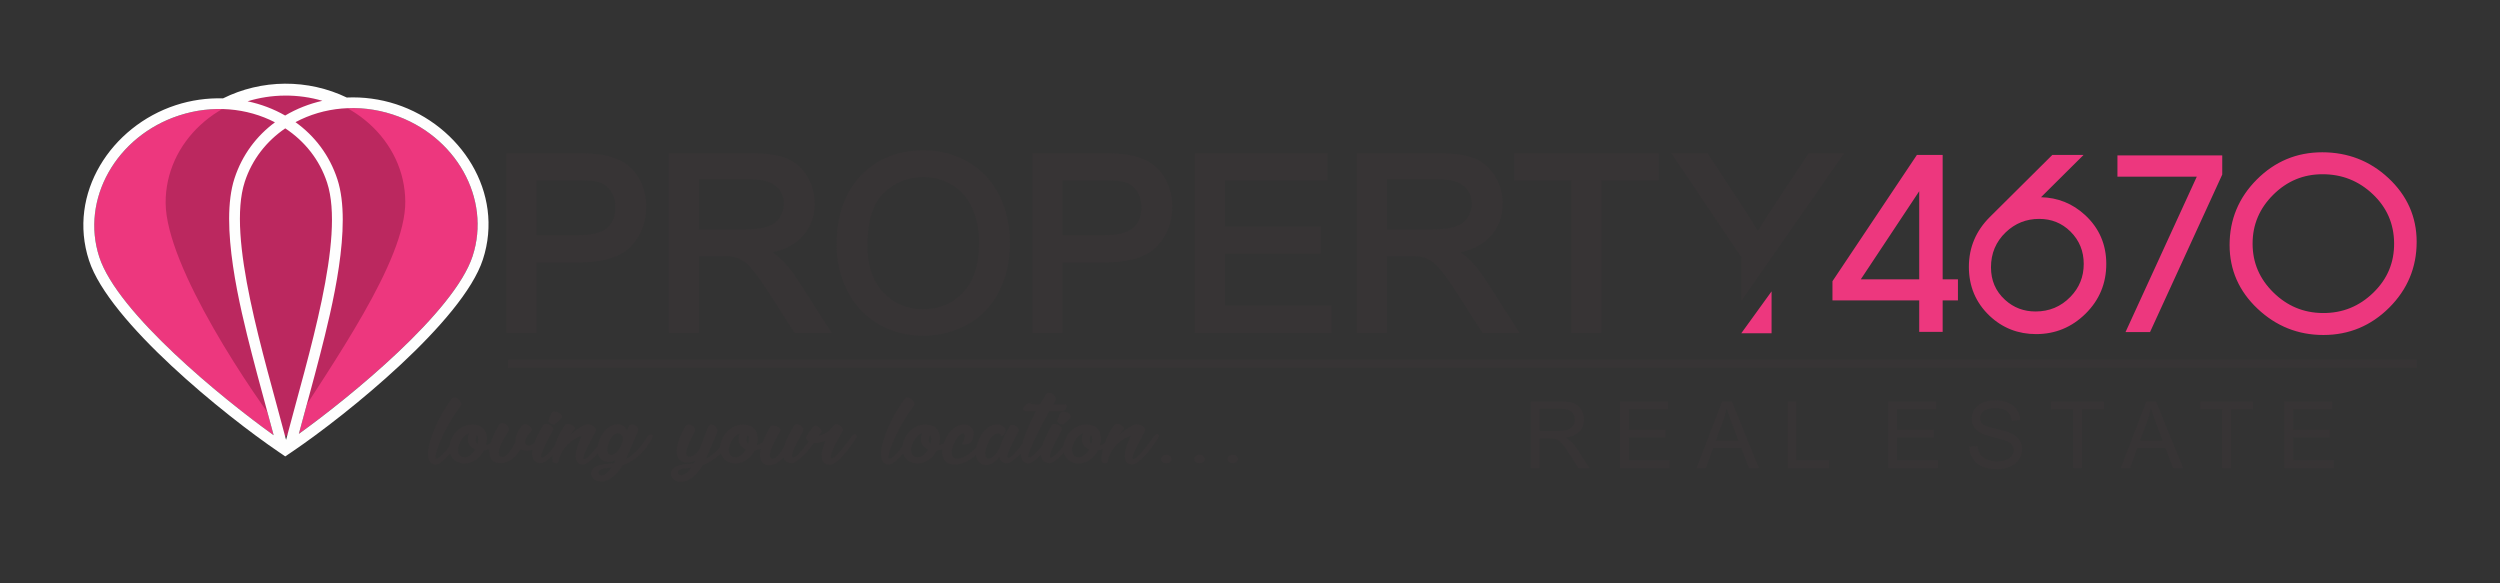 <?xml version="1.0" encoding="UTF-8" standalone="no"?>
<!DOCTYPE svg PUBLIC "-//W3C//DTD SVG 1.1//EN" "http://www.w3.org/Graphics/SVG/1.1/DTD/svg11.dtd">
<svg width="100%" height="100%" viewBox="0 0 300 70" version="1.1" xmlns="http://www.w3.org/2000/svg" xmlns:xlink="http://www.w3.org/1999/xlink" xml:space="preserve" xmlns:serif="http://www.serif.com/" style="fill-rule:evenodd;clip-rule:evenodd;stroke-linejoin:round;stroke-miterlimit:2;">
    <rect x="0" y="0" width="300" height="70" fill="#333333" stroke="none"/>
    <g>
        <g>
            <g transform="matrix(0.52,0,0,0.52,-4.404,-332.806)">
                <path d="M361.721,748.032L361.721,732.651L368.538,732.651C369.909,732.651 370.951,732.791 371.664,733.066C372.376,733.342 372.945,733.829 373.372,734.527C373.798,735.225 374.009,735.999 374.009,736.844C374.009,737.936 373.655,738.856 372.949,739.604C372.244,740.352 371.155,740.825 369.68,741.029C370.221,741.287 370.629,741.545 370.908,741.795C371.503,742.339 372.065,743.023 372.591,743.843L375.251,748.032L372.709,748.032L370.676,744.831C370.085,743.904 369.594,743.199 369.211,742.708C368.824,742.218 368.481,741.878 368.176,741.681C367.876,741.487 367.564,741.351 367.249,741.272C367.02,741.226 366.644,741.201 366.118,741.201L363.762,741.201L363.762,748.032L361.721,748.032ZM363.762,739.439L368.13,739.439C369.061,739.439 369.784,739.343 370.307,739.149C370.829,738.96 371.227,738.652 371.496,738.226C371.768,737.803 371.904,737.345 371.904,736.847C371.904,736.12 371.642,735.519 371.116,735.05C370.59,734.581 369.759,734.348 368.624,734.348L363.762,734.348L363.762,739.439ZM382.308,748.032L382.308,732.651L393.414,732.651L393.414,734.456L384.349,734.456L384.349,739.182L392.834,739.182L392.834,740.986L384.349,740.986L384.349,746.228L393.78,746.228L393.78,748.032L382.308,748.032ZM399.98,748.032L405.881,732.651L408.119,732.651L414.381,748.032L412.064,748.032L410.285,743.371L403.808,743.371L402.14,748.032L399.98,748.032ZM404.406,741.717L409.647,741.717L408.044,737.452C407.56,736.156 407.195,735.086 406.941,734.241C406.729,735.243 406.447,736.228 406.092,737.202L404.406,741.717ZM420.983,748.032L420.983,732.651L423.024,732.651L423.024,746.228L430.585,746.228L430.585,748.032L420.983,748.032ZM444.198,748.032L444.198,732.651L455.304,732.651L455.304,734.456L446.238,734.456L446.238,739.182L454.724,739.182L454.724,740.986L446.238,740.986L446.238,746.228L455.669,746.228L455.669,748.032L444.198,748.032ZM462.89,743.091L464.802,742.919C464.892,743.693 465.103,744.326 465.436,744.824C465.769,745.318 466.284,745.719 466.983,746.027C467.681,746.331 468.469,746.486 469.342,746.486C470.119,746.486 470.803,746.371 471.397,746.138C471.991,745.905 472.432,745.587 472.722,745.182C473.012,744.778 473.159,744.337 473.159,743.865C473.159,743.385 473.019,742.966 472.74,742.604C472.461,742.246 471.999,741.946 471.354,741.698C470.942,741.541 470.03,741.29 468.615,740.95C467.201,740.61 466.213,740.291 465.647,739.991C464.913,739.604 464.369,739.124 464.011,738.555C463.649,737.986 463.47,737.345 463.47,736.639C463.47,735.859 463.692,735.132 464.133,734.459C464.573,733.782 465.214,733.271 466.063,732.92C466.907,732.569 467.849,732.393 468.884,732.393C470.022,732.393 471.028,732.576 471.899,732.944C472.768,733.31 473.438,733.85 473.907,734.567C474.376,735.279 474.627,736.088 474.663,736.99L472.708,737.141C472.604,736.171 472.249,735.436 471.644,734.942C471.039,734.445 470.144,734.198 468.963,734.198C467.731,734.198 466.832,734.423 466.27,734.874C465.708,735.326 465.425,735.87 465.425,736.507C465.425,737.058 465.626,737.513 466.023,737.871C466.417,738.226 467.437,738.595 469.091,738.967C470.746,739.343 471.881,739.669 472.496,739.948C473.388,740.359 474.05,740.879 474.476,741.513C474.902,742.143 475.113,742.869 475.113,743.693C475.113,744.513 474.881,745.279 474.412,746.002C473.943,746.725 473.273,747.288 472.396,747.688C471.519,748.089 470.534,748.29 469.435,748.29C468.046,748.29 466.882,748.086 465.944,747.681C465.003,747.277 464.269,746.668 463.735,745.852C463.198,745.039 462.919,744.119 462.89,743.091ZM486.868,748.032L486.868,734.456L481.798,734.456L481.798,732.651L493.978,732.651L493.978,734.456L488.909,734.456L488.909,748.032L486.868,748.032ZM497.874,748.032L503.774,732.651L506.012,732.651L512.274,748.032L509.957,748.032L508.178,743.371L501.701,743.371L500.033,748.032L497.874,748.032ZM502.299,741.717L507.54,741.717L505.937,737.452C505.453,736.156 505.088,735.086 504.834,734.241C504.622,735.243 504.34,736.228 503.985,737.202L502.299,741.717ZM521.278,748.032L521.278,734.456L516.208,734.456L516.208,732.651L528.389,732.651L528.389,734.456L523.319,734.456L523.319,748.032L521.278,748.032ZM535.606,748.032L535.606,732.651L546.712,732.651L546.712,734.456L537.647,734.456L537.647,739.182L546.133,739.182L546.133,740.986L537.647,740.986L537.647,746.228L547.078,746.228L547.078,748.032L535.606,748.032ZM216.876,744.666C216.84,744.709 216.804,744.752 216.768,744.795C216.371,745.264 215.969,745.687 215.562,746.062C215.154,746.438 214.769,746.736 214.405,746.958C214.042,747.18 213.717,747.274 213.431,747.24C212.77,747.155 212.318,746.843 212.076,746.305C211.834,745.768 211.745,745.077 211.811,744.232C211.878,743.387 212.076,742.435 212.406,741.376C212.737,740.318 213.155,739.239 213.662,738.138C214.168,737.037 214.735,735.953 215.364,734.886C215.991,733.819 216.635,732.85 217.297,731.98C217.495,731.741 217.742,731.655 218.04,731.723C218.337,731.792 218.607,731.933 218.849,732.146C219.092,732.359 219.279,732.607 219.411,732.888C219.543,733.17 219.543,733.405 219.411,733.593C218.795,734.378 218.2,735.223 217.627,736.128C217.054,737.032 216.531,737.937 216.057,738.842C215.584,739.746 215.165,740.613 214.802,741.44C214.439,742.269 214.147,743.007 213.926,743.655C213.706,744.304 213.574,744.829 213.53,745.23C213.486,745.631 213.541,745.84 213.695,745.857C213.849,745.891 214.059,745.806 214.322,745.601C214.587,745.397 214.879,745.132 215.198,744.807C215.517,744.483 215.842,744.116 216.173,743.707C216.364,743.47 216.549,743.238 216.729,743.009C216.775,742.554 216.887,742.091 217.065,741.62C217.352,740.86 217.775,740.186 218.337,739.597C218.899,739.008 219.582,738.56 220.386,738.253C221.19,737.945 222.077,737.894 223.046,738.099C223.597,738.219 224.042,738.432 224.384,738.739C224.726,739.046 224.979,739.409 225.144,739.827C225.309,740.246 225.392,740.711 225.392,741.223C225.392,741.735 225.315,742.247 225.16,742.759C225.525,742.665 225.894,742.504 226.266,742.277C226.321,742.117 226.382,741.953 226.449,741.786C226.846,740.813 227.325,740.037 227.886,739.456C228.448,738.876 229.021,738.466 229.605,738.227C230.189,737.988 230.744,737.907 231.273,737.984C231.802,738.061 232.237,738.265 232.579,738.599C232.92,738.931 233.118,739.375 233.173,739.93C233.228,740.485 233.08,741.12 232.727,741.837C232.573,742.076 232.364,742.251 232.099,742.362C231.835,742.473 231.576,742.546 231.323,742.58C231.07,742.614 230.855,742.61 230.679,742.567C230.502,742.524 230.447,742.469 230.513,742.401C230.888,741.701 231.081,741.146 231.092,740.736C231.103,740.327 230.992,740.096 230.761,740.045C230.53,739.994 230.227,740.135 229.853,740.468C229.478,740.8 229.103,741.368 228.729,742.17C228.288,743.092 228.074,743.839 228.085,744.411C228.096,744.982 228.256,745.379 228.564,745.601C228.872,745.823 229.307,745.883 229.869,745.781C230.431,745.678 231.036,745.422 231.686,745.012C232.336,744.603 233.003,744.044 233.686,743.335C233.722,743.297 233.759,743.258 233.796,743.219C233.895,742.77 234.046,742.284 234.247,741.761C234.644,740.736 235.123,739.938 235.684,739.366C236.246,738.795 236.814,738.398 237.386,738.176C237.959,737.954 238.499,737.89 239.005,737.984C239.512,738.078 239.919,738.287 240.228,738.611C240.448,738.901 240.547,739.175 240.525,739.43C240.503,739.687 240.426,739.908 240.294,740.096C240.162,740.284 240.008,740.438 239.832,740.557C239.655,740.677 239.512,740.745 239.402,740.762C239.446,740.472 239.374,740.263 239.187,740.135C239,740.007 238.752,739.985 238.444,740.071C238.135,740.156 237.805,740.369 237.452,740.711C237.1,741.052 236.791,741.539 236.527,742.17C236.02,743.314 235.795,744.193 235.85,744.808C235.905,745.422 236.109,745.768 236.461,745.844C236.814,745.921 237.248,745.738 237.766,745.294C238.284,744.85 238.774,744.142 239.237,743.169C239.391,742.64 239.578,742.115 239.798,741.594C240.018,741.073 240.245,740.591 240.476,740.147C240.707,739.704 240.916,739.32 241.104,738.995C241.291,738.671 241.417,738.458 241.484,738.355C241.616,738.15 241.809,738.052 242.062,738.061C242.315,738.069 242.563,738.138 242.805,738.265C243.047,738.393 243.246,738.568 243.4,738.79C243.554,739.012 243.598,739.234 243.532,739.456C243.466,739.627 243.339,739.896 243.153,740.263C242.965,740.63 242.756,741.039 242.524,741.492C242.293,741.944 242.062,742.409 241.83,742.887C241.599,743.365 241.401,743.805 241.236,744.206C241.071,744.607 240.966,744.944 240.922,745.217C240.878,745.49 240.933,745.636 241.087,745.653C241.241,745.687 241.451,745.61 241.715,745.422C241.979,745.234 242.26,744.982 242.557,744.667C242.855,744.351 243.164,744.001 243.483,743.617C243.79,743.247 244.082,742.881 244.359,742.519C244.617,741.478 245.008,740.333 245.531,739.085C246.115,737.694 246.781,736.307 247.53,734.924L245.35,734.924C244.975,734.924 244.744,734.817 244.655,734.604C244.568,734.391 244.59,734.165 244.722,733.926C244.854,733.687 245.091,733.465 245.432,733.26C245.773,733.055 246.187,732.952 246.671,732.952C246.385,733.038 246.231,733.102 246.209,733.145C246.187,733.187 246.247,733.226 246.391,733.26C246.534,733.294 246.726,733.315 246.968,733.324C247.211,733.332 247.464,733.337 247.729,733.337L248.423,733.337C248.665,732.944 248.902,732.556 249.133,732.172C249.364,731.787 249.601,731.399 249.843,731.006C250.064,730.751 250.328,730.635 250.636,730.661C250.945,730.686 251.226,730.798 251.479,730.994C251.732,731.19 251.914,731.438 252.024,731.736C252.135,732.035 252.124,732.321 251.991,732.594C251.903,732.731 251.826,732.854 251.76,732.965C251.694,733.076 251.616,733.2 251.529,733.337L254.304,733.337C254.481,733.337 254.591,733.418 254.634,733.58C254.679,733.742 254.662,733.921 254.585,734.118C254.508,734.314 254.37,734.497 254.172,734.668C253.974,734.839 253.72,734.924 253.412,734.924L250.603,734.924C250.207,735.641 249.794,736.401 249.364,737.203C248.935,738.005 248.522,738.799 248.125,739.584C247.729,740.369 247.365,741.12 247.035,741.837C246.705,742.554 246.434,743.186 246.225,743.732C246.016,744.278 245.879,744.718 245.812,745.051C245.746,745.384 245.779,745.559 245.911,745.576C246.065,745.61 246.28,745.529 246.556,745.332C246.831,745.136 247.123,744.884 247.431,744.577C247.74,744.27 248.065,743.92 248.406,743.527C248.61,743.293 248.804,743.064 248.988,742.838C249.185,742.185 249.426,741.552 249.711,740.941C249.998,740.327 250.284,739.759 250.571,739.239C250.857,738.718 251.088,738.321 251.264,738.048C251.375,737.877 251.573,737.8 251.859,737.818C252.145,737.835 252.432,737.911 252.718,738.048C253.005,738.184 253.23,738.372 253.396,738.611C253.561,738.85 253.577,739.098 253.445,739.354C253.313,739.593 253.142,739.908 252.933,740.301C252.724,740.694 252.498,741.116 252.256,741.569C252.014,742.021 251.782,742.482 251.562,742.951C251.342,743.421 251.159,743.847 251.017,744.232C250.873,744.616 250.785,744.936 250.752,745.192C250.719,745.448 250.78,745.584 250.934,745.601C251.088,745.636 251.292,745.559 251.545,745.371C251.799,745.183 252.08,744.936 252.388,744.628C252.696,744.321 253.005,743.975 253.313,743.591C253.509,743.348 253.7,743.106 253.886,742.867C253.94,742.457 254.046,742.042 254.205,741.62C254.492,740.86 254.916,740.186 255.478,739.597C256.039,739.008 256.722,738.56 257.526,738.253C258.33,737.945 259.217,737.894 260.186,738.099C260.737,738.219 261.183,738.432 261.524,738.739C261.866,739.046 262.119,739.409 262.284,739.827C262.45,740.246 262.532,740.711 262.532,741.223C262.532,741.735 262.455,742.247 262.301,742.759C262.668,742.664 263.038,742.503 263.411,742.274C263.66,741.558 263.962,740.849 264.316,740.147C264.713,739.362 265.142,738.671 265.605,738.074C265.781,737.903 266.007,737.826 266.282,737.843C266.558,737.86 266.822,737.933 267.075,738.061C267.329,738.189 267.538,738.342 267.703,738.522C267.868,738.701 267.918,738.859 267.852,738.995C267.522,739.337 267.147,739.832 266.728,740.48C267.434,739.763 268.138,739.187 268.843,738.752C269.548,738.317 270.088,738.057 270.462,737.971C270.704,737.903 270.969,737.903 271.256,737.971C271.542,738.039 271.801,738.146 272.032,738.291C272.263,738.436 272.445,738.607 272.577,738.803C272.709,739 272.754,739.192 272.709,739.379C272.643,739.55 272.511,739.827 272.313,740.211C272.114,740.596 271.889,741.027 271.636,741.505C271.382,741.983 271.123,742.477 270.859,742.99C270.594,743.502 270.374,743.971 270.198,744.398C270.022,744.825 269.906,745.183 269.851,745.473C269.796,745.763 269.846,745.917 270,745.934C270.154,745.968 270.363,745.883 270.628,745.678C270.892,745.473 271.178,745.209 271.487,744.884C271.795,744.56 272.114,744.193 272.445,743.783C272.775,743.374 273.089,742.973 273.387,742.58C273.684,742.187 273.949,741.829 274.18,741.505C274.411,741.18 274.582,740.941 274.692,740.788C274.89,740.514 275.077,740.335 275.254,740.25C275.43,740.165 275.579,740.152 275.7,740.211C275.821,740.271 275.887,740.382 275.898,740.544C275.909,740.707 275.848,740.898 275.716,741.12C275.342,741.718 274.89,742.384 274.362,743.118C273.833,743.852 273.271,744.535 272.676,745.166C272.081,745.798 271.497,746.314 270.925,746.715C270.352,747.116 269.857,747.283 269.438,747.214C268.799,747.112 268.392,746.818 268.216,746.331C268.039,745.844 267.995,745.268 268.083,744.603C268.171,743.937 268.348,743.241 268.612,742.516C268.876,741.79 269.141,741.138 269.405,740.557C269.075,740.694 268.683,740.873 268.232,741.095C267.78,741.317 267.318,741.62 266.844,742.004C266.371,742.388 265.908,742.866 265.456,743.438C265.005,744.01 264.625,744.705 264.316,745.524C264.273,745.678 264.234,745.836 264.201,745.998C264.167,746.16 264.129,746.327 264.085,746.497C264.063,746.668 263.986,746.783 263.854,746.843C263.722,746.903 263.579,746.928 263.424,746.92C263.27,746.911 263.121,746.873 262.978,746.805C262.835,746.736 262.752,746.66 262.73,746.574C262.62,746.113 262.626,745.524 262.747,744.808C262.808,744.443 262.889,744.067 262.988,743.68C262.598,743.824 262.204,743.918 261.806,743.963C261.563,744.44 261.26,744.884 260.897,745.294C260.533,745.704 260.126,746.045 259.674,746.318C259.222,746.591 258.732,746.783 258.204,746.894C257.675,747.005 257.124,747.001 256.551,746.882C255.671,746.694 255.015,746.318 254.585,745.755C254.288,745.365 254.08,744.937 253.962,744.473C253.808,744.649 253.652,744.82 253.495,744.987C252.933,745.584 252.377,746.066 251.826,746.433C251.276,746.801 250.791,746.95 250.372,746.882C249.733,746.779 249.287,746.527 249.034,746.126C248.823,745.792 248.704,745.402 248.676,744.956C248.38,745.274 248.081,745.566 247.778,745.832C247.371,746.19 246.985,746.476 246.622,746.689C246.258,746.903 245.933,746.992 245.647,746.958C244.854,746.856 244.364,746.433 244.177,745.691C244.097,745.373 244.057,745.02 244.057,744.631C243.944,744.756 243.829,744.879 243.714,745C243.153,745.588 242.596,746.071 242.046,746.446C241.494,746.822 241.01,746.975 240.591,746.907C240.107,746.822 239.749,746.655 239.517,746.408C239.286,746.16 239.127,745.849 239.039,745.473C238.642,746.037 238.201,746.472 237.717,746.779C237.232,747.086 236.747,747.266 236.263,747.317C235.778,747.368 235.332,747.287 234.925,747.074C234.517,746.86 234.198,746.523 233.966,746.062C233.818,745.766 233.721,745.417 233.677,745.016C232.957,745.658 232.232,746.16 231.505,746.523C230.579,746.984 229.704,747.223 228.878,747.24C228.052,747.257 227.38,747.065 226.862,746.664C226.344,746.263 226.025,745.653 225.904,744.833C225.851,744.477 225.856,744.084 225.917,743.653C225.505,743.813 225.088,743.916 224.665,743.963C224.423,744.44 224.12,744.884 223.756,745.294C223.393,745.704 222.985,746.045 222.534,746.318C222.082,746.591 221.592,746.783 221.063,746.894C220.535,747.005 219.984,747.001 219.411,746.882C218.53,746.694 217.875,746.318 217.445,745.755C217.189,745.419 216.999,745.056 216.876,744.666ZM219.775,745.473C220.348,745.627 220.887,745.52 221.394,745.153C221.9,744.786 222.33,744.313 222.682,743.732C221.999,743.476 221.498,743.032 221.179,742.401C220.86,741.769 220.887,740.975 221.262,740.02C220.711,740.207 220.226,740.57 219.807,741.108C219.389,741.645 219.086,742.213 218.899,742.811C218.712,743.408 218.679,743.963 218.8,744.475C218.921,744.987 219.246,745.32 219.775,745.473ZM256.915,745.473C257.488,745.627 258.027,745.52 258.534,745.153C259.041,744.786 259.47,744.313 259.823,743.732C259.14,743.476 258.639,743.032 258.319,742.401C258,741.769 258.027,740.975 258.402,740.02C257.851,740.207 257.366,740.57 256.948,741.108C256.529,741.645 256.226,742.213 256.039,742.811C255.852,743.408 255.819,743.963 255.94,744.475C256.062,744.987 256.386,745.32 256.915,745.473ZM260.351,742.452C260.461,742.059 260.511,741.684 260.5,741.325C260.489,740.967 260.396,740.668 260.219,740.429C259.999,740.907 259.911,741.317 259.955,741.658C259.999,742 260.131,742.264 260.351,742.452ZM223.211,742.452C223.321,742.059 223.371,741.684 223.36,741.325C223.348,740.967 223.255,740.668 223.079,740.429C222.859,740.907 222.771,741.317 222.814,741.658C222.859,742 222.991,742.264 223.211,742.452ZM112.329,744.666C112.293,744.709 112.257,744.752 112.221,744.795C111.824,745.264 111.422,745.687 111.014,746.062C110.607,746.438 110.222,746.736 109.858,746.958C109.494,747.18 109.169,747.274 108.883,747.24C108.222,747.155 107.77,746.843 107.528,746.305C107.286,745.768 107.198,745.077 107.264,744.232C107.33,743.387 107.528,742.435 107.859,741.376C108.189,740.318 108.608,739.239 109.115,738.138C109.621,737.037 110.188,735.953 110.816,734.886C111.444,733.819 112.088,732.85 112.749,731.98C112.947,731.741 113.195,731.655 113.492,731.723C113.79,731.792 114.06,731.933 114.302,732.146C114.545,732.359 114.732,732.607 114.864,732.888C114.996,733.17 114.996,733.405 114.864,733.593C114.247,734.378 113.652,735.223 113.079,736.128C112.506,737.032 111.983,737.937 111.51,738.842C111.037,739.746 110.618,740.613 110.254,741.44C109.891,742.269 109.599,743.007 109.378,743.655C109.158,744.304 109.026,744.829 108.982,745.23C108.938,745.631 108.993,745.84 109.147,745.857C109.302,745.891 109.511,745.806 109.775,745.601C110.04,745.397 110.332,745.132 110.651,744.807C110.97,744.483 111.295,744.116 111.626,743.707C111.817,743.47 112.002,743.237 112.182,743.009C112.228,742.554 112.34,742.091 112.518,741.62C112.804,740.86 113.228,740.186 113.79,739.597C114.351,739.008 115.035,738.56 115.838,738.253C116.643,737.945 117.529,737.894 118.498,738.099C119.049,738.219 119.495,738.432 119.837,738.739C120.178,739.046 120.432,739.409 120.597,739.827C120.762,740.246 120.845,740.711 120.845,741.223C120.845,741.735 120.767,742.247 120.613,742.759C120.973,742.666 121.336,742.509 121.702,742.287C121.777,742.023 121.866,741.75 121.967,741.466C122.32,740.485 122.827,739.422 123.487,738.278C123.752,737.852 124.044,737.634 124.363,737.625C124.683,737.617 124.974,737.715 125.239,737.92C125.503,738.125 125.702,738.381 125.834,738.688C125.966,738.995 125.966,739.251 125.834,739.456C124.644,741.266 123.928,742.678 123.686,743.694C123.444,744.709 123.587,745.285 124.116,745.422C124.556,745.559 125.063,745.337 125.635,744.756C126.208,744.176 126.803,743.254 127.42,741.991C127.376,741.667 127.392,741.325 127.47,740.967C127.547,740.608 127.668,740.254 127.833,739.904C127.998,739.554 128.191,739.222 128.411,738.906C128.631,738.59 128.863,738.312 129.105,738.074C129.325,737.869 129.579,737.805 129.865,737.881C130.151,737.958 130.41,738.095 130.642,738.291C130.873,738.487 131.043,738.705 131.154,738.944C131.264,739.183 131.253,739.362 131.121,739.482C130.68,739.908 130.344,740.314 130.113,740.698C129.882,741.082 129.744,741.424 129.7,741.722C129.656,742.021 129.694,742.264 129.815,742.452C129.937,742.64 130.118,742.759 130.361,742.811C130.581,742.862 130.823,742.823 131.088,742.695C131.314,742.585 131.541,742.448 131.767,742.282C131.926,741.824 132.107,741.377 132.31,740.941C132.596,740.327 132.883,739.759 133.169,739.239C133.455,738.718 133.687,738.321 133.863,738.048C133.974,737.877 134.172,737.8 134.458,737.818C134.744,737.835 135.031,737.911 135.317,738.048C135.603,738.184 135.829,738.372 135.995,738.611C136.16,738.85 136.176,739.098 136.044,739.354C135.912,739.593 135.741,739.908 135.532,740.301C135.323,740.694 135.097,741.116 134.854,741.569C134.612,742.021 134.381,742.482 134.16,742.951C133.94,743.42 133.758,743.847 133.615,744.232C133.472,744.616 133.384,744.936 133.351,745.192C133.318,745.448 133.379,745.584 133.533,745.601C133.687,745.636 133.891,745.559 134.144,745.371C134.397,745.183 134.678,744.936 134.987,744.628C135.295,744.321 135.603,743.975 135.912,743.591C136.115,743.338 136.313,743.087 136.507,742.838C136.539,742.736 136.572,742.633 136.606,742.529C136.87,741.727 137.2,740.933 137.597,740.147C137.994,739.362 138.423,738.671 138.886,738.074C139.062,737.903 139.288,737.826 139.563,737.843C139.838,737.86 140.103,737.933 140.356,738.061C140.609,738.189 140.819,738.342 140.984,738.522C141.149,738.701 141.199,738.859 141.133,738.995C140.802,739.337 140.428,739.832 140.009,740.48C140.714,739.763 141.419,739.187 142.124,738.752C142.829,738.317 143.368,738.057 143.743,737.971C143.985,737.903 144.25,737.903 144.536,737.971C144.823,738.039 145.081,738.146 145.313,738.291C145.544,738.436 145.726,738.607 145.858,738.803C145.99,739 146.034,739.192 145.99,739.379C145.924,739.55 145.792,739.827 145.593,740.211C145.395,740.596 145.17,741.027 144.916,741.505C144.663,741.983 144.404,742.477 144.14,742.99C143.875,743.502 143.655,743.971 143.479,744.398C143.303,744.825 143.187,745.183 143.132,745.473C143.077,745.763 143.126,745.917 143.28,745.934C143.435,745.968 143.644,745.883 143.908,745.678C144.173,745.473 144.459,745.209 144.767,744.884C145.076,744.56 145.395,744.193 145.726,743.783C145.942,743.515 146.151,743.251 146.353,742.99C146.42,742.625 146.53,742.233 146.684,741.812C147.147,740.583 147.714,739.669 148.386,739.072C149.058,738.475 149.724,738.112 150.385,737.984C151.045,737.856 151.635,737.928 152.152,738.201C152.67,738.475 152.995,738.884 153.127,739.43C153.436,738.697 153.601,738.321 153.623,738.304C153.689,738.133 153.854,738.031 154.119,737.997C154.383,737.962 154.653,737.997 154.928,738.099C155.204,738.201 155.424,738.377 155.589,738.624C155.754,738.871 155.771,739.2 155.639,739.61C155.595,739.695 155.512,739.896 155.391,740.211C155.269,740.527 155.115,740.898 154.928,741.325C154.741,741.752 154.543,742.209 154.333,742.695C154.124,743.182 153.926,743.647 153.738,744.091C153.551,744.535 153.381,744.923 153.226,745.256C153.072,745.588 152.962,745.815 152.896,745.934C153.381,745.678 153.832,745.392 154.251,745.077C154.669,744.761 155.071,744.398 155.457,743.988C155.842,743.578 156.228,743.118 156.613,742.606C156.999,742.093 157.401,741.513 157.819,740.865C157.974,740.608 158.15,740.429 158.348,740.327C158.546,740.224 158.711,740.19 158.844,740.224C158.976,740.258 159.064,740.352 159.108,740.506C159.152,740.66 159.097,740.873 158.943,741.146C158.414,742.153 157.863,743.002 157.29,743.694C156.718,744.385 156.145,744.97 155.572,745.448C155,745.926 154.427,746.314 153.854,746.613C153.282,746.911 152.72,747.163 152.169,747.368C151.596,748.307 151.013,749.049 150.418,749.596C149.823,750.142 149.25,750.539 148.7,750.786C148.149,751.034 147.637,751.153 147.163,751.145C146.689,751.136 146.276,751.042 145.924,750.863C145.571,750.684 145.301,750.445 145.115,750.146C144.927,749.848 144.845,749.536 144.867,749.212C144.91,748.682 145.12,748.273 145.494,747.983C145.869,747.692 146.32,747.479 146.849,747.343C147.378,747.206 147.94,747.112 148.534,747.061C149.129,747.009 149.669,746.958 150.154,746.907C150.197,746.805 150.253,746.694 150.319,746.574C150.385,746.455 150.44,746.327 150.484,746.19C149.933,746.497 149.355,746.634 148.749,746.6C148.143,746.566 147.625,746.361 147.196,745.985C146.828,745.663 146.565,745.225 146.407,744.671C146.259,744.839 146.109,745.004 145.957,745.166C145.362,745.798 144.778,746.314 144.206,746.715C143.633,747.116 143.137,747.283 142.719,747.214C142.08,747.112 141.672,746.818 141.496,746.331C141.32,745.844 141.276,745.268 141.364,744.603C141.452,743.937 141.628,743.241 141.893,742.516C142.157,741.79 142.421,741.138 142.686,740.557C142.355,740.694 141.964,740.873 141.513,741.095C141.061,741.317 140.599,741.62 140.125,742.004C139.651,742.388 139.189,742.866 138.737,743.438C138.286,744.01 137.906,744.705 137.597,745.524C137.553,745.678 137.515,745.836 137.481,745.998C137.448,746.16 137.41,746.327 137.366,746.497C137.344,746.668 137.267,746.783 137.134,746.843C137.002,746.903 136.859,746.928 136.705,746.92C136.551,746.911 136.402,746.873 136.259,746.805C136.116,746.736 136.033,746.66 136.011,746.574C135.916,746.178 135.907,745.688 135.983,745.102C135.459,745.647 134.939,746.09 134.425,746.433C133.874,746.801 133.39,746.95 132.971,746.882C132.332,746.779 131.886,746.527 131.633,746.126C131.38,745.725 131.259,745.243 131.269,744.679C131.275,744.397 131.304,744.103 131.356,743.797C130.467,744.102 129.628,744.106 128.841,743.809C128.796,743.792 128.753,743.775 128.708,743.758C128.665,743.741 128.62,743.724 128.576,743.707C127.695,745.089 126.786,745.998 125.85,746.433C124.914,746.869 124.038,747.001 123.224,746.83C122.562,746.677 122.084,746.361 121.786,745.883C121.489,745.405 121.356,744.795 121.389,744.052C121.395,743.916 121.407,743.776 121.424,743.632C120.994,743.804 120.558,743.914 120.117,743.963C119.875,744.44 119.572,744.884 119.209,745.294C118.845,745.704 118.438,746.045 117.986,746.318C117.535,746.591 117.045,746.783 116.516,746.894C115.987,747.005 115.436,747.001 114.863,746.882C113.983,746.694 113.327,746.318 112.898,745.755C112.642,745.419 112.452,745.056 112.329,744.666ZM118.664,742.452C118.774,742.059 118.823,741.684 118.812,741.325C118.801,740.967 118.708,740.668 118.532,740.429C118.311,740.907 118.223,741.317 118.267,741.658C118.311,742 118.443,742.264 118.664,742.452ZM115.227,745.473C115.8,745.627 116.34,745.52 116.846,745.153C117.353,744.786 117.782,744.313 118.135,743.732C117.452,743.476 116.951,743.032 116.632,742.401C116.312,741.769 116.34,740.975 116.714,740.02C116.163,740.207 115.678,740.57 115.26,741.108C114.842,741.645 114.539,742.213 114.351,742.811C114.164,743.408 114.131,743.963 114.252,744.475C114.374,744.987 114.699,745.32 115.227,745.473ZM151.971,742.375C152.213,741.709 152.252,741.163 152.087,740.736C151.921,740.31 151.657,740.066 151.293,740.007C150.93,739.947 150.528,740.088 150.087,740.429C149.647,740.77 149.272,741.359 148.964,742.196C148.656,743.066 148.556,743.736 148.667,744.206C148.777,744.675 148.997,744.944 149.327,745.012C149.658,745.081 150.049,744.944 150.5,744.603C150.952,744.261 151.365,743.715 151.739,742.964C151.784,742.879 151.822,742.785 151.855,742.682C151.888,742.58 151.927,742.477 151.971,742.375ZM146.552,749.135C146.552,749.289 146.634,749.433 146.799,749.57C146.965,749.707 147.18,749.758 147.444,749.724C147.708,749.69 148.022,749.54 148.386,749.275C148.749,749.011 149.14,748.563 149.559,747.931C149.162,747.983 148.782,748.025 148.419,748.059C148.055,748.093 147.736,748.149 147.46,748.226C147.185,748.303 146.965,748.413 146.799,748.559C146.634,748.704 146.552,748.896 146.552,749.135ZM174.808,744.65C174.589,744.864 174.367,745.066 174.143,745.256C173.548,745.759 172.948,746.186 172.342,746.536C171.736,746.886 171.158,747.163 170.607,747.368C170.056,748.324 169.484,749.079 168.889,749.634C168.294,750.189 167.721,750.594 167.17,750.85C166.62,751.106 166.102,751.23 165.618,751.221C165.133,751.213 164.714,751.119 164.362,750.94C164.009,750.761 163.739,750.517 163.552,750.21C163.365,749.903 163.283,749.578 163.305,749.237C163.348,748.708 163.558,748.298 163.932,748.008C164.307,747.718 164.758,747.505 165.287,747.368C165.816,747.231 166.372,747.138 166.956,747.086C167.539,747.035 168.073,746.984 168.558,746.933C168.625,746.83 168.685,746.724 168.74,746.613C168.795,746.502 168.845,746.395 168.889,746.293C168.14,746.719 167.336,746.864 166.477,746.728C165.816,746.608 165.337,746.309 165.039,745.832C164.742,745.354 164.604,744.748 164.626,744.014C164.648,743.28 164.824,742.439 165.155,741.492C165.485,740.544 165.959,739.533 166.576,738.458C166.774,738.15 167.027,737.988 167.336,737.971C167.644,737.954 167.925,738.026 168.178,738.189C168.432,738.351 168.63,738.568 168.773,738.842C168.916,739.115 168.922,739.379 168.789,739.635C168.261,740.643 167.843,741.496 167.534,742.196C167.226,742.896 167.016,743.472 166.906,743.924C166.796,744.377 166.791,744.718 166.89,744.948C166.989,745.179 167.17,745.328 167.435,745.397C167.787,745.482 168.212,745.35 168.707,745C169.203,744.65 169.649,744.091 170.045,743.322C170.222,742.862 170.414,742.354 170.624,741.799C170.833,741.244 171.031,740.728 171.219,740.25C171.405,739.772 171.571,739.362 171.714,739.021C171.857,738.68 171.94,738.483 171.962,738.432C172.094,738.159 172.292,738.014 172.557,737.997C172.821,737.98 173.08,738.057 173.333,738.227C173.586,738.398 173.784,738.628 173.928,738.919C174.071,739.209 174.076,739.516 173.944,739.84C173.922,739.926 173.851,740.113 173.73,740.404C173.608,740.694 173.46,741.044 173.283,741.453C173.107,741.863 172.92,742.303 172.722,742.772C172.524,743.241 172.331,743.689 172.143,744.116C171.956,744.543 171.791,744.919 171.648,745.243C171.505,745.567 171.4,745.789 171.334,745.908C172.369,745.345 173.289,744.645 174.093,743.809C174.283,743.611 174.469,743.405 174.651,743.19C174.683,742.677 174.8,742.154 175.002,741.62C175.288,740.86 175.712,740.186 176.274,739.597C176.835,739.008 177.518,738.56 178.323,738.253C179.127,737.945 180.013,737.894 180.982,738.099C181.533,738.219 181.979,738.432 182.321,738.739C182.662,739.046 182.915,739.409 183.081,739.827C183.246,740.246 183.328,740.711 183.328,741.223C183.328,741.735 183.251,742.247 183.097,742.759C183.545,742.643 183.999,742.427 184.458,742.111C184.493,742.017 184.529,741.921 184.567,741.825C184.975,740.792 185.531,739.678 186.236,738.483C186.368,738.278 186.583,738.18 186.881,738.189C187.178,738.197 187.464,738.265 187.739,738.393C188.015,738.522 188.241,738.688 188.417,738.893C188.593,739.098 188.637,739.294 188.549,739.482C188.02,740.369 187.569,741.189 187.194,741.94C186.82,742.691 186.544,743.344 186.368,743.898C186.192,744.453 186.121,744.906 186.153,745.256C186.187,745.605 186.335,745.815 186.6,745.883C186.798,745.917 187.013,745.87 187.244,745.742C187.475,745.614 187.718,745.422 187.971,745.166C188.224,744.91 188.477,744.594 188.731,744.219C188.984,743.843 189.221,743.425 189.441,742.964C189.595,742.503 189.772,742.038 189.97,741.569C190.168,741.099 190.377,740.655 190.598,740.237C190.818,739.819 191.027,739.439 191.226,739.098C191.424,738.756 191.589,738.483 191.721,738.278C191.853,738.057 192.057,737.941 192.333,737.933C192.608,737.924 192.878,737.988 193.142,738.125C193.406,738.261 193.61,738.466 193.753,738.739C193.897,739.012 193.891,739.32 193.737,739.661C193.605,739.9 193.434,740.207 193.224,740.583C193.015,740.958 192.8,741.364 192.58,741.799C192.36,742.234 192.145,742.67 191.936,743.105C191.727,743.54 191.561,743.937 191.44,744.296C191.319,744.654 191.253,744.953 191.242,745.192C191.231,745.431 191.303,745.559 191.457,745.576C191.611,745.61 191.814,745.533 192.068,745.345C192.322,745.158 192.597,744.91 192.894,744.603C193.192,744.296 193.494,743.954 193.803,743.578C194.111,743.203 194.403,742.832 194.679,742.465C194.821,742.275 194.955,742.094 195.083,741.92C194.737,741.671 194.542,741.353 194.497,740.967C194.519,740.83 194.607,740.638 194.761,740.391C194.915,740.143 195.086,739.883 195.273,739.61C195.461,739.337 195.648,739.085 195.835,738.854C196.022,738.624 196.171,738.458 196.281,738.355C196.457,738.236 196.667,738.219 196.909,738.304C197.151,738.389 197.366,738.517 197.553,738.688C197.74,738.859 197.889,739.046 197.999,739.251C198.109,739.456 198.12,739.618 198.032,739.738C197.988,739.823 197.889,739.951 197.735,740.122C197.581,740.292 197.471,740.421 197.405,740.506C197.515,740.506 197.68,740.48 197.9,740.429C198.12,740.378 198.38,740.28 198.677,740.135C198.974,739.989 199.299,739.776 199.651,739.495C200.004,739.213 200.356,738.842 200.709,738.381C200.929,738.057 201.188,737.899 201.485,737.907C201.783,737.916 202.053,738.005 202.295,738.176C202.537,738.347 202.73,738.551 202.873,738.79C203.016,739.029 203.044,739.226 202.956,739.379C202.824,739.618 202.647,739.938 202.427,740.34C202.207,740.741 201.975,741.176 201.733,741.645C201.491,742.115 201.248,742.589 201.006,743.066C200.764,743.544 200.571,743.98 200.428,744.372C200.285,744.765 200.197,745.093 200.163,745.358C200.13,745.623 200.192,745.763 200.345,745.781C200.5,745.815 200.709,745.734 200.973,745.537C201.237,745.341 201.524,745.085 201.832,744.769C202.141,744.453 202.455,744.095 202.774,743.694C203.093,743.293 203.396,742.904 203.683,742.529C203.969,742.153 204.228,741.808 204.459,741.492C204.69,741.176 204.861,740.941 204.971,740.788C205.17,740.514 205.357,740.34 205.533,740.263C205.709,740.186 205.853,740.177 205.963,740.237C206.073,740.297 206.139,740.412 206.161,740.583C206.183,740.753 206.128,740.941 205.996,741.146C205.621,741.744 205.17,742.409 204.641,743.143C204.112,743.877 203.562,744.564 202.989,745.204C202.416,745.844 201.832,746.365 201.237,746.766C200.643,747.167 200.092,747.325 199.585,747.24C199.013,747.138 198.616,746.903 198.396,746.536C198.176,746.169 198.065,745.729 198.065,745.217C198.065,744.705 198.153,744.15 198.33,743.553C198.506,742.955 198.715,742.367 198.958,741.786C198.297,742.008 197.675,742.149 197.091,742.209C196.782,742.24 196.503,742.256 196.253,742.257C196.07,742.519 195.875,742.789 195.67,743.066C195.152,743.766 194.607,744.411 194.034,745C193.461,745.588 192.894,746.071 192.333,746.446C191.771,746.822 191.28,746.975 190.862,746.907C190.399,746.822 190.041,746.668 189.788,746.446C189.535,746.224 189.353,745.943 189.243,745.601C188.692,746.233 188.103,746.706 187.475,747.022C186.847,747.338 186.225,747.453 185.608,747.368C184.947,747.248 184.474,746.941 184.188,746.446C183.901,745.951 183.791,745.315 183.857,744.539C183.882,744.242 183.933,743.926 184.008,743.591C183.545,743.786 183.077,743.91 182.602,743.963C182.359,744.44 182.056,744.884 181.693,745.294C181.329,745.704 180.922,746.045 180.47,746.318C180.019,746.591 179.529,746.783 179,746.894C178.471,747.005 177.921,747.001 177.348,746.882C176.467,746.694 175.811,746.318 175.382,745.755C175.122,745.415 174.931,745.046 174.808,744.65ZM177.711,745.473C178.284,745.627 178.824,745.52 179.33,745.153C179.837,744.786 180.266,744.313 180.619,743.732C179.936,743.476 179.435,743.032 179.116,742.401C178.796,741.769 178.824,740.975 179.198,740.02C178.647,740.207 178.163,740.57 177.744,741.108C177.326,741.645 177.023,742.213 176.835,742.811C176.648,743.408 176.615,743.963 176.736,744.475C176.858,744.987 177.183,745.32 177.711,745.473ZM164.891,749.058C164.891,749.212 164.973,749.357 165.138,749.493C165.304,749.63 165.529,749.685 165.816,749.66C166.102,749.634 166.427,749.497 166.791,749.25C167.154,749.002 167.545,748.571 167.963,747.957C167.567,748.008 167.182,748.051 166.807,748.085C166.433,748.119 166.102,748.174 165.816,748.251C165.529,748.328 165.304,748.426 165.138,748.546C164.973,748.665 164.891,748.836 164.891,749.058ZM181.148,742.452C181.258,742.059 181.307,741.684 181.297,741.325C181.285,740.967 181.192,740.668 181.016,740.429C180.795,740.907 180.707,741.317 180.751,741.658C180.795,742 180.927,742.264 181.148,742.452ZM136.408,737.971C136.297,737.988 136.16,737.975 135.995,737.933C135.829,737.89 135.675,737.826 135.532,737.741C135.389,737.655 135.267,737.561 135.168,737.459C135.069,737.357 135.02,737.263 135.02,737.177C135.063,737.041 135.141,736.815 135.251,736.499C135.361,736.183 135.504,735.837 135.68,735.462C135.813,735.154 136.049,734.997 136.391,734.988C136.732,734.98 137.063,735.056 137.382,735.218C137.702,735.381 137.938,735.594 138.093,735.859C138.247,736.123 138.214,736.358 137.993,736.563C137.883,736.665 137.757,736.785 137.613,736.921C137.47,737.058 137.322,737.195 137.167,737.331C137.013,737.467 136.87,737.596 136.738,737.715C136.606,737.835 136.496,737.92 136.408,737.971ZM253.809,737.971C253.699,737.988 253.561,737.975 253.396,737.933C253.23,737.89 253.076,737.826 252.933,737.741C252.79,737.655 252.669,737.561 252.569,737.459C252.47,737.357 252.421,737.263 252.421,737.177C252.465,737.041 252.542,736.815 252.652,736.499C252.762,736.183 252.906,735.837 253.082,735.462C253.214,735.154 253.451,734.997 253.792,734.988C254.134,734.98 254.464,735.056 254.783,735.218C255.103,735.381 255.34,735.594 255.494,735.859C255.648,736.123 255.615,736.358 255.395,736.563C255.284,736.665 255.158,736.785 255.015,736.921C254.871,737.058 254.723,737.195 254.569,737.331C254.415,737.467 254.271,737.596 254.139,737.715C254.007,737.835 253.897,737.92 253.809,737.971ZM277.633,744.961C277.963,744.961 278.244,745.055 278.475,745.243C278.707,745.431 278.822,745.661 278.822,745.934C278.822,746.207 278.707,746.438 278.475,746.625C278.244,746.813 277.963,746.907 277.633,746.907C277.28,746.907 276.988,746.813 276.757,746.625C276.526,746.438 276.41,746.207 276.41,745.934C276.41,745.661 276.526,745.431 276.757,745.243C276.988,745.055 277.28,744.961 277.633,744.961ZM285.299,744.961C285.629,744.961 285.91,745.055 286.141,745.243C286.373,745.431 286.488,745.661 286.488,745.934C286.488,746.207 286.373,746.438 286.141,746.625C285.91,746.813 285.629,746.907 285.299,746.907C284.946,746.907 284.654,746.813 284.423,746.625C284.192,746.438 284.076,746.207 284.076,745.934C284.076,745.661 284.192,745.431 284.423,745.243C284.654,745.055 284.946,744.961 285.299,744.961ZM292.965,744.961C293.295,744.961 293.576,745.055 293.807,745.243C294.038,745.431 294.154,745.661 294.154,745.934C294.154,746.207 294.038,746.438 293.807,746.625C293.576,746.813 293.295,746.907 292.965,746.907C292.612,746.907 292.32,746.813 292.089,746.625C291.857,746.438 291.742,746.207 291.742,745.934C291.742,745.661 291.857,745.431 292.089,745.243C292.32,745.055 292.612,744.961 292.965,744.961ZM566.159,722.992L566.159,724.916L125.726,724.916L125.726,722.992L566.159,722.992ZM132.287,700.584L132.287,716.833L125.328,716.833L125.328,675.363L141.289,675.363C143.318,675.363 145.53,675.414 147.534,675.755C149.4,676.072 151.247,676.667 152.817,677.742C154.355,678.794 155.489,680.237 156.309,681.893C157.206,683.706 157.606,685.659 157.606,687.677C157.606,691.152 156.507,694.243 154.131,696.806C151.172,699.999 145.869,700.584 141.756,700.584L132.287,700.584ZM132.287,694.283L141.831,694.283C143.937,694.283 146.938,694.048 148.598,692.587C150.003,691.349 150.479,689.659 150.479,687.834C150.479,686.464 150.167,685.157 149.361,684.03C148.632,683.012 147.68,682.315 146.463,681.988C145.187,681.645 143.052,681.664 141.728,681.664L132.287,681.664L132.287,694.283ZM186.789,698.26C187.269,698.565 187.725,698.898 188.128,699.262C189.888,700.852 191.384,702.741 192.656,704.732L200.392,716.833L191.823,716.833L186.28,708.164C185.103,706.326 183.862,704.445 182.508,702.73C181.831,701.873 180.939,700.845 180.01,700.25C179.346,699.824 178.623,699.496 177.855,699.303C177.017,699.137 175.936,699.137 175.086,699.137L169.761,699.137L169.761,716.833L162.803,716.833L162.803,675.363L181.397,675.363C184.052,675.363 187.343,675.533 189.843,676.494C191.932,677.297 193.534,678.715 194.699,680.612C195.906,682.577 196.481,684.736 196.481,687.036C196.481,689.983 195.534,692.595 193.495,694.745C191.721,696.615 189.292,697.668 186.789,698.26ZM169.761,692.947L180.333,692.947C182.039,692.947 184.112,692.834 185.727,692.246C186.847,691.838 187.774,691.184 188.418,690.18C189.034,689.219 189.354,688.186 189.354,687.046C189.354,685.427 188.794,684.078 187.574,682.997C186.054,681.651 183.567,681.386 181.621,681.386L169.761,681.386L169.761,692.947ZM201.519,696.626C201.519,690.724 202.923,684.929 207.112,680.55C211.006,676.481 215.933,674.695 221.551,674.695C225.271,674.695 228.784,675.555 231.986,677.443C235.123,679.292 237.486,681.879 239.099,685.128C240.814,688.579 241.527,692.331 241.527,696.163C241.527,700.067 240.773,703.876 238.973,707.366C237.297,710.615 234.889,713.189 231.663,714.943C228.51,716.657 225.118,717.5 221.523,717.5C217.751,717.5 214.189,716.624 210.966,714.663C207.854,712.771 205.493,710.176 203.898,706.915C202.312,703.672 201.519,700.233 201.519,696.626ZM208.646,696.719C208.646,700.656 209.545,704.544 212.318,707.488C214.802,710.124 217.868,711.366 221.495,711.366C225.161,711.366 228.26,710.141 230.752,707.455C233.587,704.399 234.4,700.185 234.4,696.153C234.4,693.377 233.983,690.557 232.821,688.013C231.822,685.826 230.345,684.034 228.295,682.754C226.246,681.475 223.997,680.885 221.579,680.885C218.045,680.885 215.013,682.079 212.453,684.5C209.285,687.495 208.646,692.608 208.646,696.719ZM253.674,700.584L253.674,716.833L246.714,716.833L246.714,675.363L262.676,675.363C264.705,675.363 266.917,675.414 268.921,675.755C270.787,676.072 272.634,676.667 274.204,677.742C275.742,678.794 276.876,680.237 277.695,681.893C278.593,683.706 278.993,685.659 278.993,687.677C278.993,691.152 277.894,694.243 275.518,696.806C272.559,699.999 267.256,700.584 263.143,700.584L253.674,700.584ZM253.674,694.283L263.218,694.283C265.324,694.283 268.325,694.048 269.985,692.587C271.39,691.349 271.866,689.659 271.866,687.834C271.866,686.464 271.554,685.157 270.747,684.03C270.019,683.012 269.067,682.315 267.849,681.988C266.573,681.645 264.439,681.664 263.115,681.664L253.674,681.664L253.674,694.283ZM291.148,681.664L291.148,692.28L313.275,692.28L313.275,698.58L291.148,698.58L291.148,710.532L315.74,710.532L315.74,716.833L284.189,716.833L284.189,675.363L314.787,675.363L314.787,681.664L291.148,681.664ZM345.539,698.26C346.019,698.565 346.475,698.898 346.878,699.262C348.637,700.852 350.133,702.741 351.406,704.732L359.141,716.833L350.573,716.833L345.029,708.164C343.853,706.326 342.612,704.445 341.257,702.73C340.581,701.873 339.689,700.845 338.76,700.25C338.095,699.824 337.372,699.496 336.605,699.303C335.767,699.137 334.686,699.137 333.835,699.137L328.511,699.137L328.511,716.833L321.552,716.833L321.552,675.363L340.146,675.363C342.802,675.363 346.092,675.533 348.592,676.494C350.682,677.297 352.283,678.715 353.449,680.612C354.656,682.577 355.231,684.736 355.231,687.036C355.231,689.983 354.284,692.595 352.244,694.745C350.47,696.615 348.041,697.668 345.539,698.26ZM328.511,692.947L339.082,692.947C340.788,692.947 342.861,692.834 344.477,692.246C345.597,691.838 346.523,691.184 347.167,690.18C347.783,689.219 348.104,688.186 348.104,687.046C348.104,685.427 347.544,684.078 346.324,682.997C344.803,681.651 342.316,681.386 340.37,681.386L328.511,681.386L328.511,692.947ZM371.08,681.664L357.86,681.664L357.86,675.363L391.258,675.363L391.258,681.664L378.039,681.664L378.039,716.833L371.08,716.833L371.08,681.664ZM410.328,699.387L394.154,675.363L402.515,675.363L410.684,687.788C411.875,689.6 413.025,691.44 414.113,693.316C415.31,691.339 416.574,689.396 417.847,687.471L425.857,675.363L434.052,675.363L410.328,709.436L410.328,699.387Z" style="fill:rgb(55,52,53);"/>
            </g>
            <g transform="matrix(0.52,0,0,0.52,-4.404,-378.681)">
                <path d="M410.308,805.134L410.303,805.141L410.303,805.134L410.308,805.134ZM410.308,805.134L417.292,795.476L417.292,805.134L410.308,805.134ZM456.775,797.552L456.775,804.817L451.364,804.817L451.364,797.552L431.344,797.552L431.344,793.13L450.827,763.994L456.775,763.994L456.775,792.692L460.302,792.692L460.302,797.552L456.775,797.552ZM451.364,792.692L451.364,772.362L437.883,792.692L451.364,792.692ZM479.473,773.744C483.312,773.836 486.73,775.177 489.638,777.858C492.929,780.893 494.533,784.682 494.533,789.137C494.533,793.614 492.954,797.458 489.757,800.616C486.602,803.732 482.795,805.332 478.343,805.332C474.227,805.332 470.631,803.958 467.639,801.142C464.385,798.078 462.826,794.259 462.826,789.815C462.826,785.315 464.479,781.474 467.679,778.295L482.075,763.994L489.288,763.994L479.473,773.744ZM486.248,796.748C488.315,794.627 489.33,792.097 489.33,789.146C489.33,786.227 488.345,783.718 486.256,781.655C484.261,779.684 481.852,778.746 479.043,778.746C476.07,778.746 473.502,779.77 471.354,781.817C469.038,784.025 467.926,786.737 467.926,789.919C467.926,792.905 468.965,795.422 471.188,797.443C473.178,799.252 475.518,800.112 478.213,800.112C481.376,800.112 484.047,799.006 486.248,796.748ZM504.629,804.869L498.973,804.869L515.417,769.009L497.109,769.009L497.109,764.097L521.296,764.097L521.296,768.517L504.629,804.869ZM566.159,784.045C566.159,789.963 564.032,795.03 559.83,799.223C555.639,803.403 550.569,805.538 544.627,805.538C538.755,805.538 533.69,803.482 529.436,799.467C525.202,795.47 522.99,790.578 522.99,784.766C522.99,778.884 525.099,773.842 529.267,769.666C533.424,765.502 538.46,763.375 544.367,763.375C550.231,763.375 555.351,765.326 559.632,769.315C563.912,773.303 566.159,778.208 566.159,784.045ZM560.956,784.309C560.906,779.869 559.286,776.129 556.051,773.06C552.8,769.975 548.94,768.441 544.445,768.441C539.982,768.441 536.209,770.044 533.058,773.178C529.918,776.301 528.297,780.038 528.297,784.457C528.297,788.875 529.926,792.602 533.081,795.708C536.251,798.828 540.036,800.439 544.502,800.472C549.053,800.506 552.927,798.922 556.175,795.757C559.408,792.607 561.006,788.807 560.956,784.309Z" style="fill:rgb(237,55,126);"/>
            </g>
        </g>
        <g>
            <g transform="matrix(0.52,0,0,0.52,-4.404,-372.389)">
                <path d="M62.586,757.293C64.372,751.828 67.702,747.481 71.918,744.359C65.51,741.043 57.542,740.247 49.795,742.778C35.279,747.522 27.037,762.155 31.385,775.462C35.611,788.393 59.841,808.134 71.62,816.566C69.957,810.302 68.195,804.065 66.586,797.785C63.833,787.045 59.085,768.006 62.586,757.293" style="fill:rgb(237,55,126);"/>
            </g>
            <g transform="matrix(0.52,0,0,0.52,-4.404,-372.698)">
                <path d="M117.723,775.217C117.663,775.418 117.601,775.619 117.536,775.819L117.536,775.82C113.325,788.701 89.27,808.338 77.44,816.824C79.06,810.745 80.765,804.688 82.328,798.592C85.081,787.853 89.828,768.813 86.327,758.1C84.499,752.506 81.055,748.081 76.698,744.945L76.658,744.918C83.123,741.453 91.235,740.582 99.119,743.158C113.408,747.829 121.618,762.081 117.723,775.217" style="fill:rgb(237,55,126);"/>
            </g>
            <g transform="matrix(-0.003,-0.52,-0.52,0.003,439.509,68.087)">
                <path d="M88.74,751.17C102.739,751.17 114.088,763.551 114.088,778.822C114.088,794.094 102.739,806.474 88.74,806.474C74.006,806.474 44.389,786.652 34.579,779.048C51.728,768.033 75.063,751.17 88.74,751.17" style="fill:rgb(187,40,95);"/>
            </g>
            <g transform="matrix(0.52,0,0,0.52,-4.404,-372.358)">
                <path d="M86.327,757.446C89.828,768.159 85.081,787.199 82.328,797.939C80.764,804.042 79.056,810.106 77.434,816.193C89.264,807.706 113.319,788.069 117.529,775.189C121.877,761.882 113.634,747.249 99.119,742.505C91.235,739.928 83.123,740.8 76.658,744.264L76.698,744.292C81.055,747.428 84.499,751.853 86.327,757.446ZM59.937,738.774C64.311,736.593 69.218,735.418 74.2,735.385C79.177,735.353 84.094,736.46 88.492,738.579L88.492,738.579C92.293,738.41 96.17,738.915 99.894,740.132C114.771,744.993 124.953,760.508 119.902,775.964C115.263,790.16 88.488,811.78 76.035,820.218L74.291,821.4L73.653,820.956L72.879,820.431C60.426,811.994 33.651,790.373 29.012,776.177C23.96,760.721 34.143,745.207 49.02,740.345C52.585,739.179 56.292,738.667 59.937,738.774ZM82.862,739.335C80.14,738.535 77.234,738.111 74.218,738.131C71.204,738.15 68.307,738.612 65.598,739.448C68.661,740.097 71.598,741.199 74.275,742.734C76.915,741.164 79.822,740.027 82.862,739.335ZM62.586,757.233C64.372,751.768 67.702,747.421 71.918,744.299C65.51,740.983 57.542,740.187 49.795,742.718C35.279,747.462 27.037,762.095 31.385,775.402C35.611,788.333 59.841,808.074 71.62,816.506C69.957,810.242 68.195,804.005 66.586,797.725C63.833,786.985 59.085,767.946 62.586,757.233ZM64.96,758.009C66.65,752.84 69.991,748.632 74.298,745.695C78.757,748.639 82.223,752.926 83.953,758.222C88.146,771.052 79.652,797.921 74.485,817.579C69.323,797.903 60.752,770.885 64.96,758.009" style="fill:rgb(254,254,254);"/>
            </g>
        </g>
    </g>
</svg>
